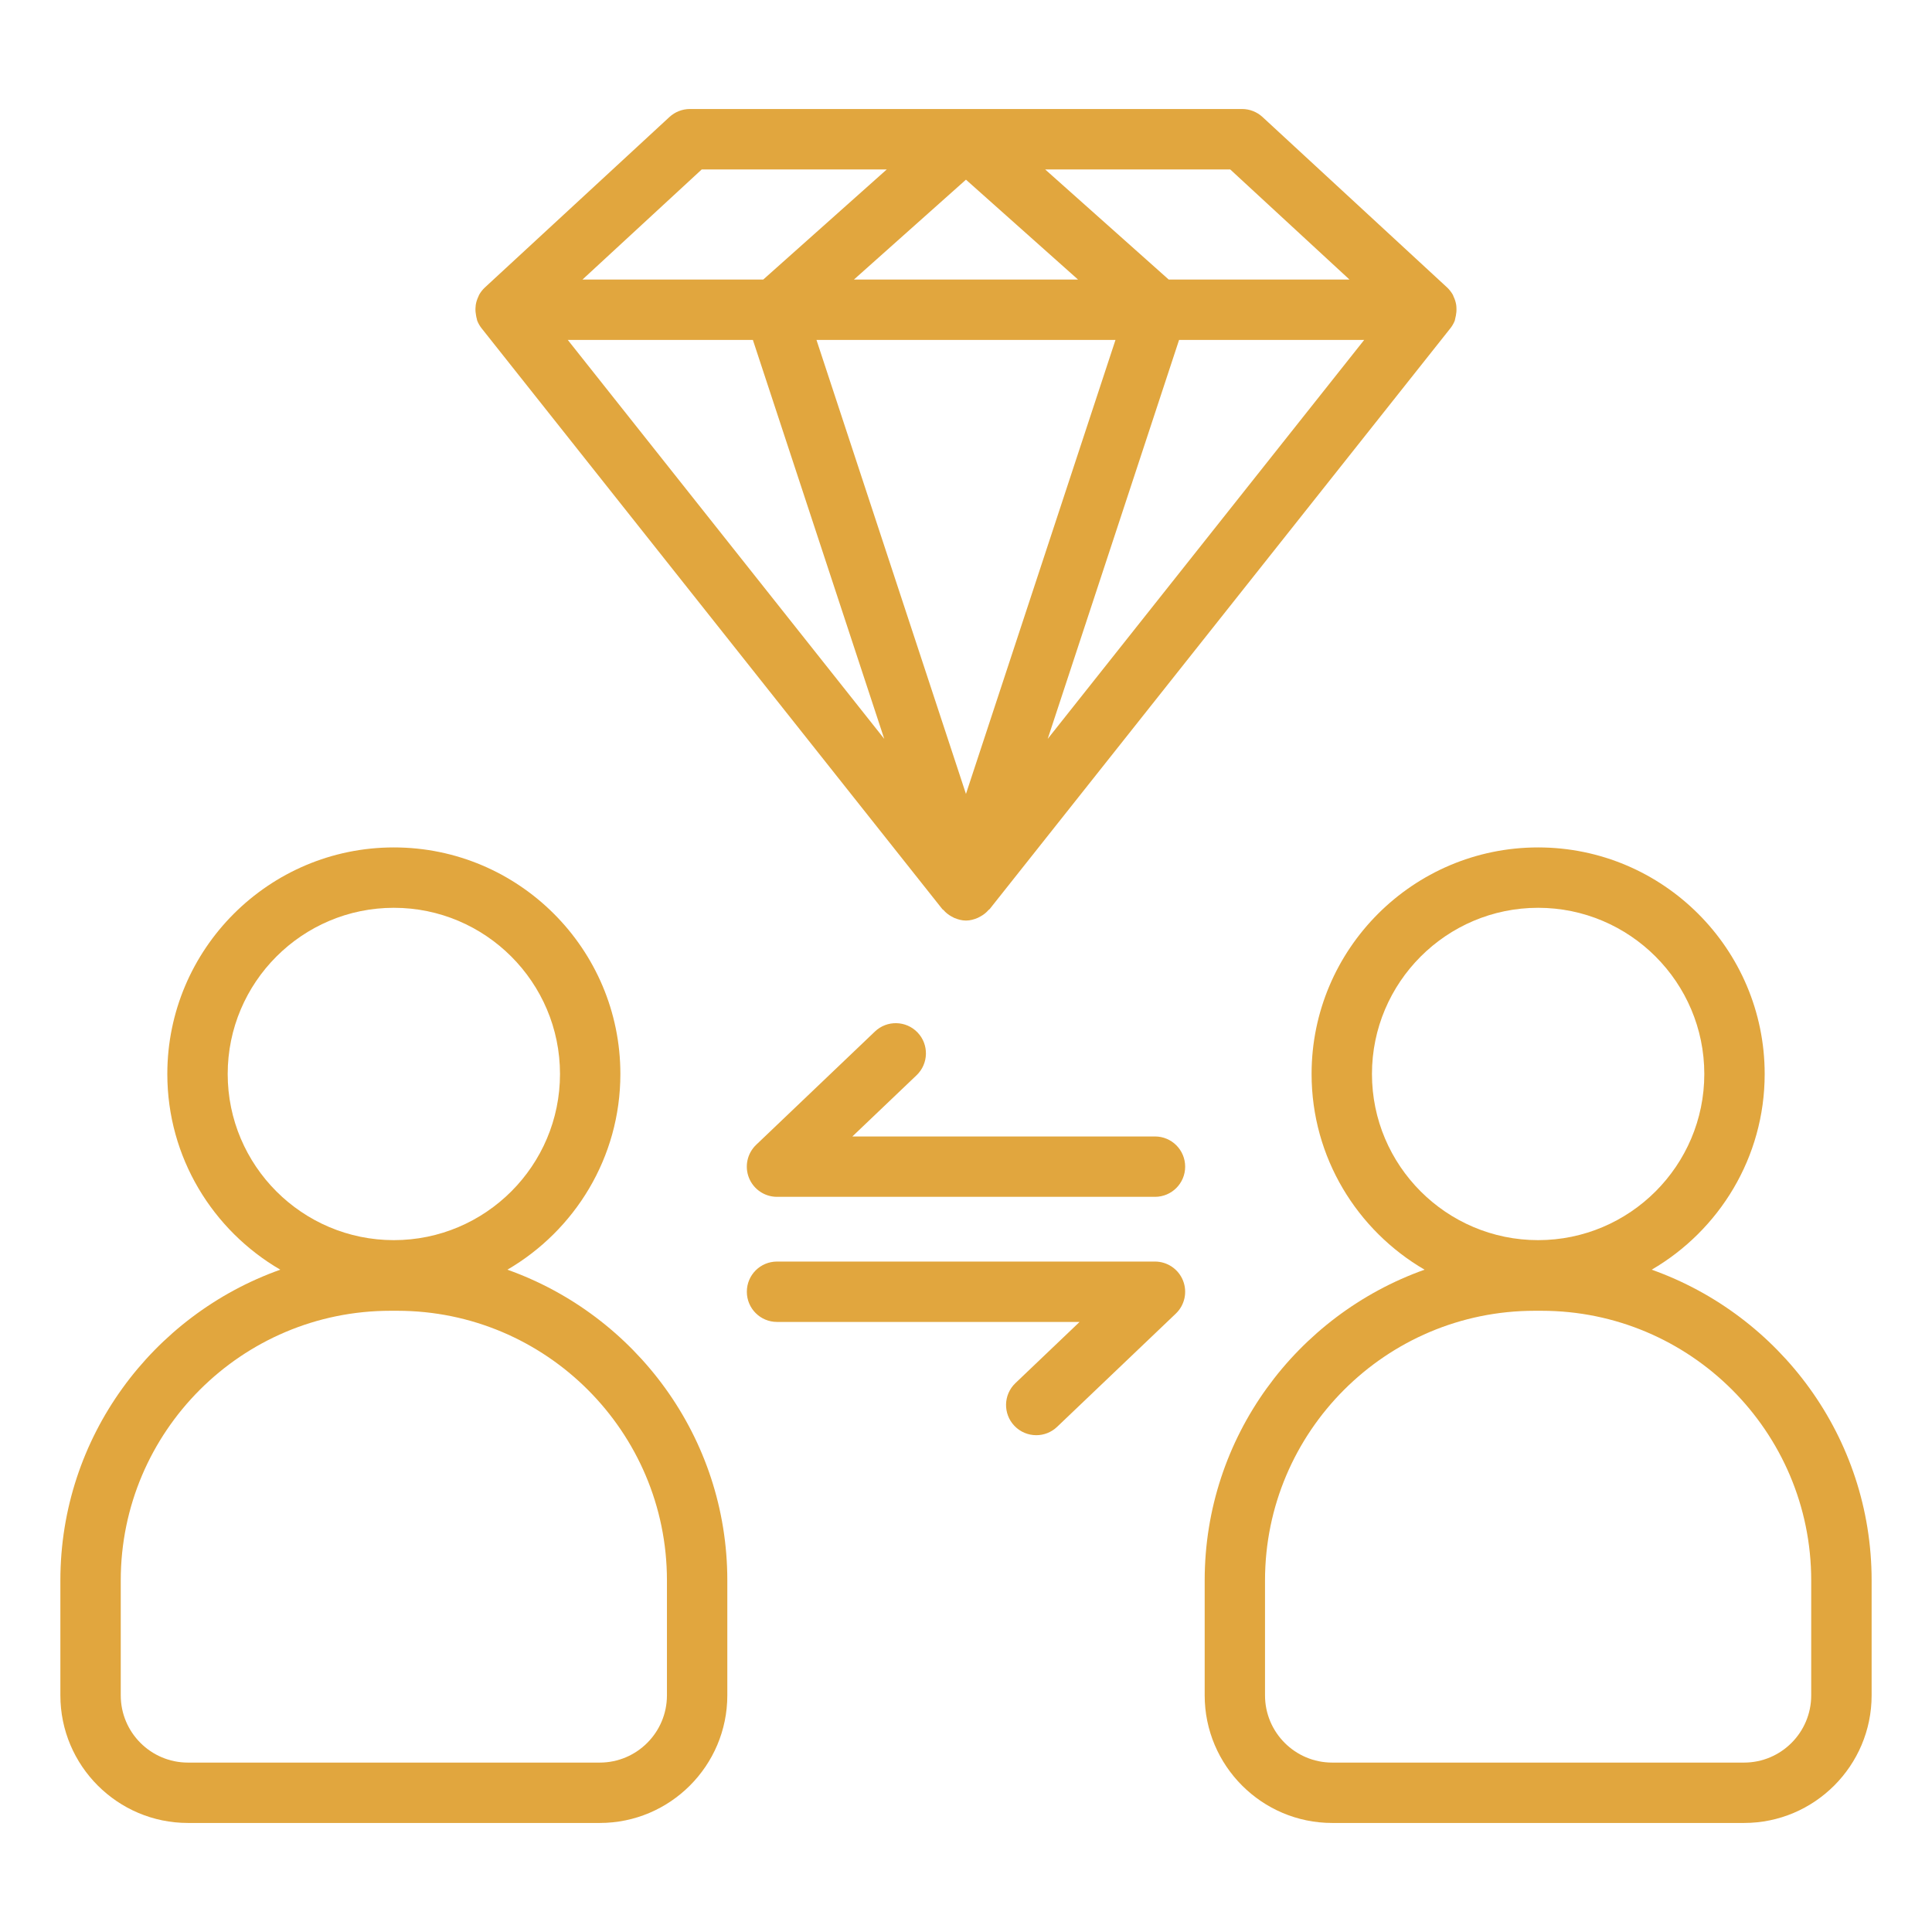 <svg width="48" height="48" viewBox="0 0 48 48" fill="none" xmlns="http://www.w3.org/2000/svg">
<path d="M18.07 42.121V39.264C18.07 35.703 15.784 32.675 12.606 31.545C14.281 30.569 15.413 28.757 15.413 26.683C15.413 23.578 12.889 21.054 9.785 21.054C6.682 21.054 4.157 23.578 4.157 26.683C4.157 28.757 5.288 30.569 6.964 31.545C3.786 32.675 1.5 35.704 1.5 39.264V42.121C1.5 43.869 2.922 45.291 4.67 45.291H14.902C16.648 45.291 18.07 43.869 18.07 42.121ZM5.657 26.683C5.657 24.407 7.509 22.554 9.785 22.554C12.062 22.554 13.913 24.407 13.913 26.683C13.913 28.959 12.062 30.811 9.785 30.811C7.509 30.811 5.657 28.959 5.657 26.683ZM3 42.121V39.264C3 35.57 6.005 32.566 9.698 32.566H9.871C13.565 32.566 16.57 35.57 16.57 39.264V42.121C16.57 43.042 15.821 43.791 14.901 43.791H4.67C3.748 43.791 3 43.042 3 42.121Z" fill="#E1A63E"/>
<path d="M41.036 31.545C42.711 30.569 43.843 28.757 43.843 26.683C43.843 23.578 41.318 21.054 38.214 21.054C35.11 21.054 32.586 23.578 32.586 26.683C32.586 28.757 33.718 30.569 35.393 31.545C32.216 32.675 29.93 35.704 29.93 39.264V42.121C29.93 43.869 31.352 45.291 33.098 45.291H43.331C45.078 45.291 46.5 43.869 46.5 42.121V39.264C46.5 35.703 44.213 32.675 41.036 31.545ZM34.086 26.683C34.086 24.407 35.938 22.554 38.214 22.554C40.49 22.554 42.343 24.407 42.343 26.683C42.343 28.959 40.49 30.811 38.214 30.811C35.938 30.811 34.086 28.959 34.086 26.683ZM44.999 42.121C44.999 43.042 44.251 43.791 43.33 43.791H33.098C32.177 43.791 31.429 43.042 31.429 42.121V39.264C31.429 35.57 34.433 32.566 38.127 32.566H38.3C41.994 32.566 44.999 35.57 44.999 39.264L44.999 42.121Z" fill="#E1A63E"/>
<path d="M28.695 28.235H21.177L22.773 26.713C23.072 26.426 23.083 25.951 22.797 25.652C22.512 25.353 22.036 25.342 21.737 25.628L18.787 28.442C18.565 28.654 18.494 28.979 18.608 29.264C18.723 29.549 18.998 29.735 19.305 29.735H28.695C29.11 29.735 29.445 29.4 29.445 28.985C29.445 28.57 29.11 28.235 28.695 28.235L28.695 28.235Z" fill="#E1A63E"/>
<path d="M25.203 35.425C25.35 35.579 25.548 35.657 25.746 35.657C25.932 35.657 26.118 35.588 26.263 35.45L29.213 32.636C29.435 32.424 29.505 32.099 29.391 31.814C29.277 31.529 29.001 31.343 28.695 31.343H19.305C18.89 31.343 18.555 31.678 18.555 32.093C18.555 32.507 18.89 32.843 19.305 32.843H26.822L25.227 34.364C24.927 34.651 24.917 35.126 25.203 35.425Z" fill="#E1A63E"/>
<path d="M36.032 8.161C36.032 8.161 36.032 8.16 36.032 8.159C36.077 8.102 36.115 8.038 36.143 7.967C36.149 7.952 36.148 7.936 36.153 7.921C36.161 7.894 36.166 7.868 36.171 7.841C36.183 7.78 36.188 7.719 36.185 7.657C36.184 7.629 36.183 7.603 36.179 7.575C36.167 7.502 36.145 7.433 36.113 7.367C36.107 7.354 36.104 7.34 36.098 7.328C36.06 7.261 36.012 7.198 35.954 7.143L31.368 2.908C31.229 2.78 31.048 2.708 30.859 2.708H17.141C16.952 2.708 16.77 2.78 16.631 2.908L12.046 7.143C11.987 7.198 11.939 7.261 11.902 7.328C11.895 7.341 11.893 7.354 11.886 7.367C11.854 7.433 11.831 7.503 11.82 7.575C11.816 7.603 11.815 7.629 11.813 7.657C11.81 7.718 11.816 7.779 11.828 7.84C11.833 7.867 11.837 7.894 11.846 7.921C11.85 7.936 11.85 7.952 11.856 7.966C11.884 8.037 11.921 8.101 11.967 8.159C11.967 8.159 11.97 8.163 11.972 8.165L23.412 22.587C23.419 22.596 23.43 22.599 23.438 22.607C23.495 22.673 23.563 22.727 23.639 22.769C23.663 22.782 23.684 22.794 23.708 22.805C23.8 22.843 23.896 22.871 23.999 22.871C24.103 22.871 24.2 22.843 24.29 22.805C24.314 22.794 24.336 22.782 24.359 22.769C24.436 22.727 24.504 22.674 24.561 22.607C24.569 22.599 24.579 22.595 24.587 22.587L36.027 8.165C36.027 8.165 36.03 8.161 36.032 8.159V8.161ZM27.714 8.445L23.999 19.725L20.285 8.445H27.714ZM21.216 6.945L23.999 4.464L26.783 6.945H21.216ZM18.705 8.445L21.969 18.357L14.106 8.445H18.705ZM29.294 8.445H33.893L26.03 18.357L29.294 8.445ZM33.527 6.945H29.036L25.967 4.21H30.565L33.527 6.945ZM17.434 4.21H22.031L18.963 6.945H14.472L17.434 4.21Z" fill="#E1A63E"/>
</svg>
